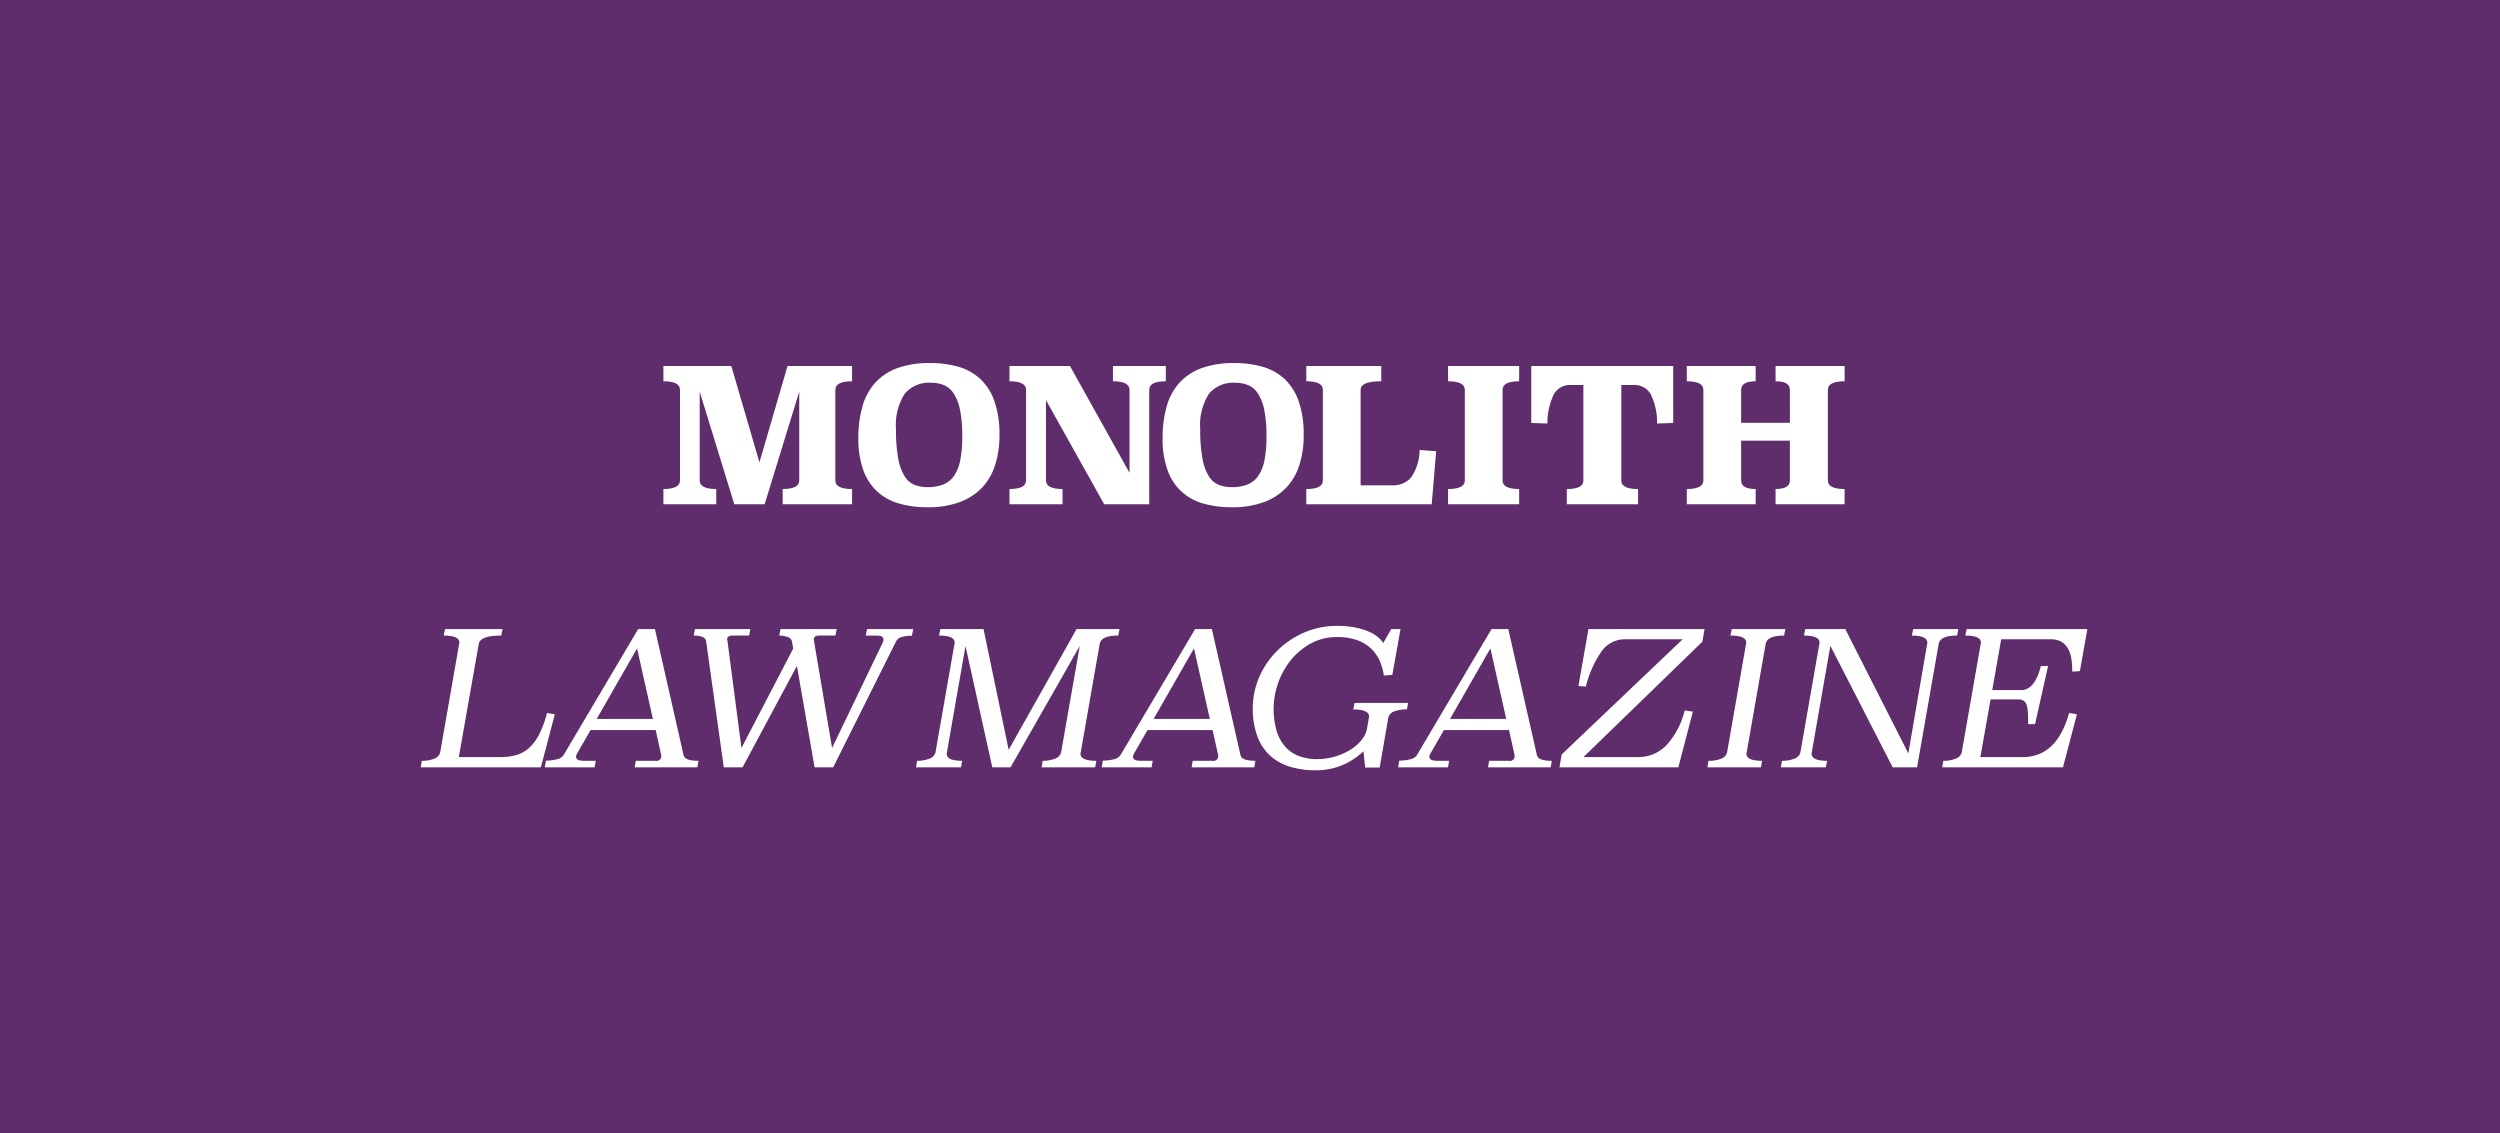 <svg xmlns="http://www.w3.org/2000/svg" viewBox="0 0 300 136">
  <defs>
    <style>
      .cls-1 {
        fill: #5f2d6b;
      }

      .cls-2 {
        fill: #fff;
      }
    </style>
  </defs>
  <g id="レイヤー_2" data-name="レイヤー 2">
    <g id="Image">
      <g>
        <rect class="cls-1" width="300" height="136"/>
        <g>
          <g>
            <path class="cls-2" d="M102.25,45.754q-2.01,0-2.01,1.028V57.656q0,1.027,2.01,1.027v1.831H93.922v-1.831q1.987,0,1.987-1.027V47.004L91.756,60.513H88.116L83.963,47.004V57.656q0,1.027,1.988,1.027v1.831H79.609v-1.831q1.987,0,1.988-1.027V46.781q0-1.027-1.988-1.028v-1.831h8.151l3.372,11.567L94.503,43.923h7.748Z"/>
            <path class="cls-2" d="M111.628,43.566a12.162,12.162,0,0,1,3.338.435,6.498,6.498,0,0,1,2.634,1.441,6.625,6.625,0,0,1,1.719,2.668,11.91,11.91,0,0,1,.615,4.097,11.638,11.638,0,0,1-.525,3.618,7.013,7.013,0,0,1-1.597,2.724,7.093,7.093,0,0,1-2.691,1.72,10.985,10.985,0,0,1-3.83.602,12.362,12.362,0,0,1-3.327-.424,6.602,6.602,0,0,1-2.624-1.396,6.396,6.396,0,0,1-1.719-2.568,10.94,10.94,0,0,1-.615-3.918,13.682,13.682,0,0,1,.48-3.774,7.12,7.12,0,0,1,1.518-2.836,6.658,6.658,0,0,1,2.668-1.775A11.257,11.257,0,0,1,111.628,43.566Zm.112,2.367A3.791,3.791,0,0,0,108.558,47.261,6.984,6.984,0,0,0,107.52,51.537a18.559,18.559,0,0,0,.268,3.494,6.097,6.097,0,0,0,.759,2.11,2.552,2.552,0,0,0,1.195,1.038,4.172,4.172,0,0,0,1.552.279,5.045,5.045,0,0,0,1.909-.324,2.869,2.869,0,0,0,1.295-1.049,5.053,5.053,0,0,0,.737-1.887,14.609,14.609,0,0,0,.234-2.835,15.516,15.516,0,0,0-.268-3.182,5.646,5.646,0,0,0-.759-1.965,2.623,2.623,0,0,0-1.184-1.005A4.024,4.024,0,0,0,111.74,45.932Z"/>
            <path class="cls-2" d="M139.897,45.754q-1.988,0-1.988,1.028v13.732h-5.404l-6.989-12.504v9.646q0,1.027,1.987,1.027v1.831h-6.364v-1.831q1.987,0,1.988-1.027V46.781q0-1.027-1.988-1.028v-1.831H128.397l7.145,12.817V46.781q0-1.027-1.988-1.028v-1.831h6.342Z"/>
            <path class="cls-2" d="M148.136,43.566a12.162,12.162,0,0,1,3.338.435,6.498,6.498,0,0,1,2.634,1.441,6.625,6.625,0,0,1,1.719,2.668,11.91,11.91,0,0,1,.615,4.097,11.638,11.638,0,0,1-.525,3.618,7.013,7.013,0,0,1-1.597,2.724,7.093,7.093,0,0,1-2.691,1.72,10.986,10.986,0,0,1-3.83.602,12.362,12.362,0,0,1-3.327-.424,6.602,6.602,0,0,1-2.624-1.396,6.396,6.396,0,0,1-1.719-2.568,10.94,10.94,0,0,1-.615-3.918,13.682,13.682,0,0,1,.48-3.774,7.12,7.12,0,0,1,1.518-2.836,6.658,6.658,0,0,1,2.668-1.775A11.257,11.257,0,0,1,148.136,43.566Zm.112,2.367a3.791,3.791,0,0,0-3.182,1.329,6.984,6.984,0,0,0-1.038,4.276,18.56,18.56,0,0,0,.268,3.494,6.097,6.097,0,0,0,.759,2.11,2.552,2.552,0,0,0,1.195,1.038,4.172,4.172,0,0,0,1.552.279,5.045,5.045,0,0,0,1.909-.324,2.869,2.869,0,0,0,1.295-1.049,5.053,5.053,0,0,0,.737-1.887,14.608,14.608,0,0,0,.234-2.835,15.515,15.515,0,0,0-.268-3.182,5.646,5.646,0,0,0-.759-1.965,2.623,2.623,0,0,0-1.184-1.005A4.024,4.024,0,0,0,148.248,45.932Z"/>
            <path class="cls-2" d="M165.753,45.754q-2.479,0-2.478,1.028V58.236h3.818a2.801,2.801,0,0,0,2.244-.949,5.913,5.913,0,0,0,1.016-3.293l1.987.156-.536,6.364H156.754v-1.831q1.987,0,1.988-1.027V46.781q0-1.027-1.988-1.028v-1.831h8.999Z"/>
            <path class="cls-2" d="M182.298,45.754q-1.987,0-1.987,1.028V57.656q0,1.027,1.987,1.027v1.831H173.769v-1.831q2.01,0,2.01-1.027V46.781q0-1.027-2.01-1.028v-1.831h8.529Z"/>
            <path class="cls-2" d="M200.787,50.755l-1.942.067a7.529,7.529,0,0,0-.793-3.573,2.212,2.212,0,0,0-1.976-1.049h-1.518V57.656q0,1.027,2.01,1.027v1.831h-8.552v-1.831q1.987,0,1.987-1.027V46.201H188.461a2.184,2.184,0,0,0-1.965,1.049,7.78,7.78,0,0,0-.804,3.573l-1.943-.067V43.923h17.037Z"/>
            <path class="cls-2" d="M221.352,45.754q-2.01,0-2.01,1.028V57.656q0,1.027,2.01,1.027v1.831h-8.284v-1.831q1.719,0,1.719-1.027V52.877h-5.85v4.779q0,1.027,1.742,1.027v1.831h-8.262v-1.831q1.987,0,1.988-1.027V46.781q0-1.027-1.988-1.028v-1.831h8.262v1.831q-1.742,0-1.742,1.028v3.952h5.85v-3.952q0-1.027-1.719-1.028v-1.831h8.284Z"/>
          </g>
          <g>
            <path class="cls-2" d="M60.149,76.268q-2.546,0-2.702,1.028L55.058,90.849h5.024a6.831,6.831,0,0,0,1.843-.234,3.921,3.921,0,0,0,1.529-.837,5.551,5.551,0,0,0,1.229-1.619,12.717,12.717,0,0,0,.96-2.601l.938.156-1.675,6.364H50.48l.134-.782a3.817,3.817,0,0,0,1.496-.257,1.095,1.095,0,0,0,.715-.77l2.3-13.152q0-.848-1.876-.848l.157-.782h6.899Z"/>
            <path class="cls-2" d="M82.031,90.626q.134.67,1.787.67l-.134.782h-7.525l.134-.782H78.636a.581.581,0,0,0,.715-.67l-.67-3.015H70.866l-1.63,2.836a.859.859,0,0,0-.112.357q0,.492.938.491H71.492l-.134.782H65.373l.134-.804a5.109,5.109,0,0,0,1.306-.156,1.292,1.292,0,0,0,.793-.469l8.976-15.162h2.01ZM71.603,86.272h6.743l-1.898-8.463Z"/>
            <path class="cls-2" d="M109.428,76.291a4.126,4.126,0,0,0-1.228.156,1.016,1.016,0,0,0-.647.469l-7.57,15.161H97.751L95.629,79.908,89.109,92.077H86.854L84.733,76.938q-.112-.67-1.496-.67l.157-.782h6.654l-.157.782H87.926q-.603,0-.67.38a.811.811,0,0,0,.011.134c.007.044.018.097.033.156l1.675,12.817,6.207-11.924-.156-.893a.722.722,0,0,0-.536-.502,2.893,2.893,0,0,0-.982-.168l.156-.782h6.743l-.156.782H98.309q-.582,0-.647.38a1.155,1.155,0,0,0,.022.29l2.166,12.817L105.923,77.117a.803.803,0,0,0,.089-.401q0-.447-.804-.447H103.891l.156-.782h5.538Z"/>
            <path class="cls-2" d="M134.192,76.268q-2.077,0-2.233,1.028l-2.3,13.152q0,.848,1.898.848l-.134.782h-6.431l.134-.782a3.856,3.856,0,0,0,1.474-.257,1.097,1.097,0,0,0,.737-.77l2.233-12.75-8.307,14.559h-2.188L115.859,77.519l-2.255,12.929q0,.848,1.853.848l-.134.782h-5.404l.134-.782a3.85,3.85,0,0,0,1.473-.257,1.098,1.098,0,0,0,.737-.77l2.3-13.152q0-.848-1.876-.848l.157-.782h5.18l3.015,14.492,8.15-14.492h5.158Z"/>
            <path class="cls-2" d="M148.862,90.626q.134.67,1.787.67l-.134.782h-7.525l.134-.782h2.344a.581.581,0,0,0,.715-.67l-.67-3.015h-7.815l-1.63,2.836a.859.859,0,0,0-.112.357q0,.492.938.491H138.323l-.134.782h-5.984l.134-.804a5.109,5.109,0,0,0,1.306-.156,1.292,1.292,0,0,0,.792-.469L143.414,75.487h2.01Zm-10.428-4.354h6.743l-1.898-8.463Z"/>
            <path class="cls-2" d="M167.082,80.98l-1.027.089a6.299,6.299,0,0,0-.525-1.842,4.631,4.631,0,0,0-1.072-1.462,4.758,4.758,0,0,0-1.675-.972,7.031,7.031,0,0,0-2.311-.346,6.453,6.453,0,0,0-3.193.783,8.153,8.153,0,0,0-2.401,2.013,9.442,9.442,0,0,0-1.663,8.521,4.999,4.999,0,0,0,1.072,1.901,4.174,4.174,0,0,0,1.652,1.085,6.14,6.14,0,0,0,2.099.346,7.685,7.685,0,0,0,4.019-1.132,5.187,5.187,0,0,0,1.329-1.165,3.143,3.143,0,0,0,.659-1.379l.245-1.434q0-.851-1.898-.852l.156-.782h6.431l-.156.782a3.902,3.902,0,0,0-1.574.258,1.03,1.03,0,0,0-.659.772l-1.027,5.937h-1.742l-.201-1.943a11.515,11.515,0,0,1-1.049.837,7.724,7.724,0,0,1-1.295.737,8.101,8.101,0,0,1-1.552.514,8.364,8.364,0,0,1-1.842.189,10.593,10.593,0,0,1-3.037-.413,6.22,6.22,0,0,1-2.389-1.308,5.939,5.939,0,0,1-1.563-2.325,9.483,9.483,0,0,1-.558-3.443,9.22,9.22,0,0,1,.759-3.656,10.072,10.072,0,0,1,2.121-3.152,10.5,10.5,0,0,1,3.216-2.202A9.805,9.805,0,0,1,160.473,75.107a10.737,10.737,0,0,1,2.132.19,8.532,8.532,0,0,1,1.608.48,4.409,4.409,0,0,1,1.116.659,3.222,3.222,0,0,1,.659.726l.96-1.675h1.116Z"/>
            <path class="cls-2" d="M184.432,90.626q.134.67,1.787.67l-.134.782h-7.525l.134-.782h2.344a.581.581,0,0,0,.715-.67l-.67-3.015h-7.815l-1.63,2.836a.859.859,0,0,0-.112.357q0,.492.938.491h1.43l-.134.782h-5.984l.134-.804a5.109,5.109,0,0,0,1.306-.156,1.292,1.292,0,0,0,.792-.469L178.984,75.487h2.01Zm-10.428-4.354h6.743l-1.898-8.463Z"/>
            <path class="cls-2" d="M204.283,77.005,190.014,90.849h6.542a4.624,4.624,0,0,0,3.45-1.463,9.434,9.434,0,0,0,2.155-4.142l.983.156-1.742,6.677H187.134l.268-1.541,14.514-13.821h-6.878a3.43,3.43,0,0,0-2.87,1.473,12.771,12.771,0,0,0-1.864,4.198l-.893-.067,1.205-6.833h13.933Z"/>
            <path class="cls-2" d="M214.085,76.268q-2.055,0-2.211,1.028l-2.3,13.152q0,.848,1.876.848l-.134.782h-6.431l.134-.782a3.867,3.867,0,0,0,1.53-.257,1.091,1.091,0,0,0,.703-.77l2.3-13.152q0-.848-1.898-.848l.156-.782h6.431Z"/>
            <path class="cls-2" d="M234.85,76.268q-2.055,0-2.211,1.028l-2.59,14.782h-2.925l-7.481-14.581-2.255,12.929q0,.871,1.853.871l-.134.782H213.705l.134-.782a3.835,3.835,0,0,0,1.485-.257,1.097,1.097,0,0,0,.726-.77l2.3-13.152q0-.848-1.876-.848l.157-.782h4.801l7.569,14.916,2.278-13.263q0-.871-1.853-.871l.156-.782h5.426Z"/>
            <path class="cls-2" d="M249.588,80.533l-.916.067a10.537,10.537,0,0,0-.1-1.485,3.68,3.68,0,0,0-.391-1.239,2.237,2.237,0,0,0-.792-.849,2.497,2.497,0,0,0-1.329-.312h-5.917l-1.072,6.095h3.461q1.652,0,2.367-2.88h.871l-1.563,6.967h-.826q0-.826-.033-1.396a3.421,3.421,0,0,0-.157-.916.943.943,0,0,0-.368-.502,1.242,1.242,0,0,0-.67-.156h-3.282l-1.228,6.922h5.091q4.086,0,5.56-5.292l.938.156-1.674,6.364h-14.492l.134-.782a3.835,3.835,0,0,0,1.485-.257,1.097,1.097,0,0,0,.726-.77l2.3-13.152q0-.848-1.876-.848l.157-.782h14.491Z"/>
          </g>
        </g>
      </g>
    </g>
  </g>
</svg>
